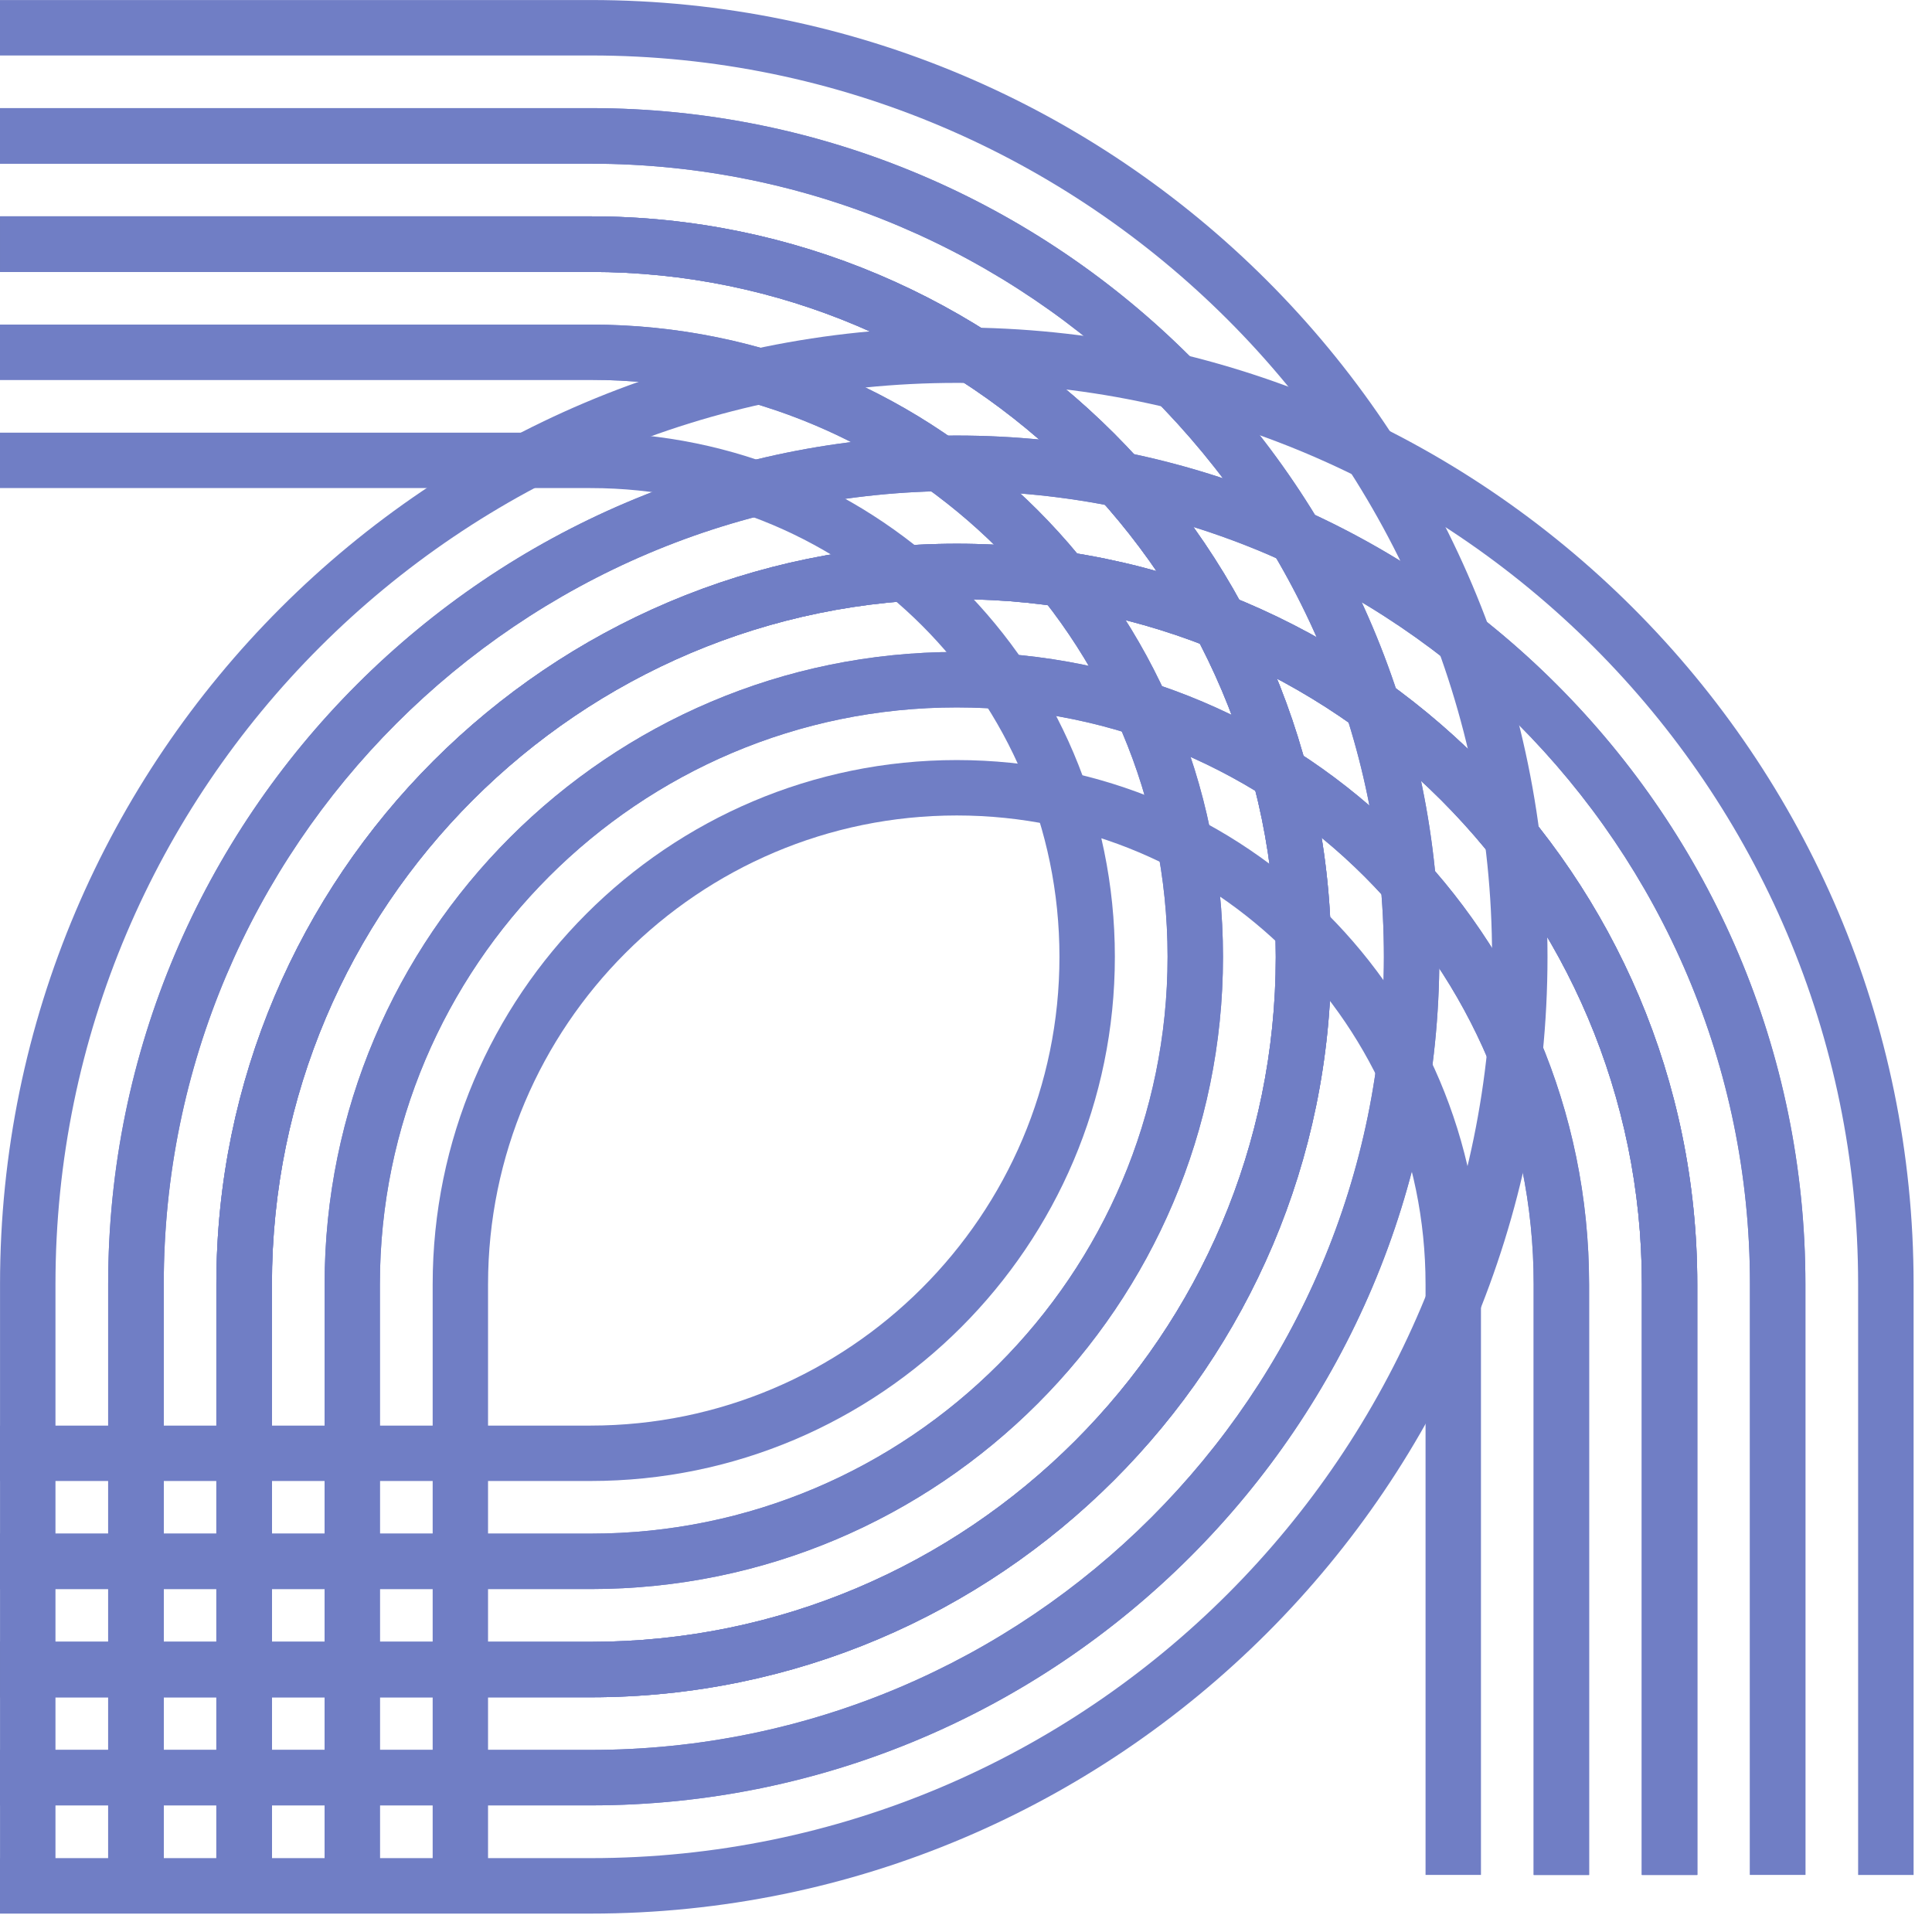 <svg width="59" height="59" viewBox="0 0 59 59" fill="none" xmlns="http://www.w3.org/2000/svg">
<path d="M0.001 57.258L1.694 57.258L1.694 39.214C1.694 24.04 14.043 11.693 29.219 11.693C44.395 11.693 56.744 24.04 56.744 39.214L56.744 57.258L58.438 57.258L58.438 39.214C58.438 23.104 45.331 10 29.219 10C13.107 10 0.001 23.104 0.001 39.214L0.001 57.258Z" fill="#707EC5"/>
<path d="M6.612 57.257L8.304 57.257L8.304 39.218C8.304 27.683 17.689 18.298 29.224 18.298C40.759 18.298 50.14 27.683 50.14 39.218L50.14 57.257L51.832 57.257L51.832 39.218C51.832 26.753 41.69 16.605 29.22 16.605C16.75 16.605 6.607 26.748 6.607 39.218L6.607 57.257L6.612 57.257Z" fill="#707EC5"/>
<path d="M3.308 57.255L5.001 57.255L5.001 39.214C5.001 25.858 15.865 14.994 29.223 14.994C42.581 14.994 53.441 25.858 53.441 39.214L53.441 57.255L55.134 57.255L55.134 39.214C55.134 24.926 43.508 13.301 29.219 13.301C14.93 13.301 3.303 24.926 3.303 39.214L3.303 57.255L3.308 57.255Z" fill="#707EC5"/>
<path d="M6.612 57.257L8.304 57.257L8.304 39.218C8.304 27.683 17.689 18.298 29.224 18.298C40.759 18.298 50.14 27.683 50.14 39.218L50.14 57.257L51.832 57.257L51.832 39.218C51.832 26.753 41.69 16.605 29.22 16.605C16.75 16.605 6.607 26.748 6.607 39.218L6.607 57.257L6.612 57.257Z" fill="#707EC5"/>
<path d="M13.213 57.257L14.904 57.257L14.904 39.223C14.904 31.325 21.328 24.903 29.219 24.903C37.111 24.903 43.534 31.329 43.534 39.223L43.534 57.257L45.226 57.257L45.226 39.223C45.226 30.394 38.045 23.211 29.219 23.211C20.393 23.211 13.213 30.394 13.213 39.223L13.213 57.257Z" fill="#707EC5"/>
<path d="M9.909 57.259L11.601 57.259L11.601 39.221C11.601 29.506 19.503 21.603 29.216 21.603C38.929 21.603 46.836 29.506 46.836 39.221L46.836 57.259L48.528 57.259L48.528 39.221C48.528 28.571 39.864 19.91 29.22 19.91C18.577 19.91 9.913 28.576 9.913 39.221L9.913 57.259L9.909 57.259Z" fill="#707EC5"/>
<path d="M3.308 57.255L5.001 57.255L5.001 39.214C5.001 25.858 15.865 14.994 29.223 14.994C42.581 14.994 53.441 25.858 53.441 39.214L53.441 57.255L55.134 57.255L55.134 39.214C55.134 24.926 43.508 13.301 29.219 13.301C14.93 13.301 3.303 24.926 3.303 39.214L3.303 57.255L3.308 57.255Z" fill="#707EC5"/>
<path d="M9.909 57.259L11.601 57.259L11.601 39.221C11.601 29.506 19.503 21.603 29.216 21.603C38.929 21.603 46.836 29.506 46.836 39.221L46.836 57.259L48.528 57.259L48.528 39.221C48.528 28.571 39.864 19.91 29.22 19.91C18.577 19.91 9.913 28.576 9.913 39.221L9.913 57.259L9.909 57.259Z" fill="#707EC5"/>
<path d="M6.612 57.257L8.304 57.257L8.304 39.218C8.304 27.683 17.689 18.298 29.224 18.298C40.759 18.298 50.14 27.683 50.14 39.218L50.14 57.257L51.832 57.257L51.832 39.218C51.832 26.753 41.69 16.605 29.22 16.605C16.75 16.605 6.607 26.748 6.607 39.218L6.607 57.257L6.612 57.257Z" fill="#707EC5"/>
<path d="M0 0.001L0 1.694L18.044 1.694C33.218 1.694 45.565 14.043 45.565 29.219C45.565 44.395 33.218 56.744 18.044 56.744L0 56.744L0 58.438L18.044 58.438C34.154 58.438 47.258 45.331 47.258 29.219C47.258 13.107 34.154 0.001 18.044 0.001L0 0.001Z" fill="#707EC5"/>
<path d="M0.001 6.611L0.001 8.304L18.04 8.304C29.575 8.304 38.96 17.689 38.96 29.224C38.96 40.758 29.575 50.139 18.04 50.139L0.001 50.139L0.001 51.832L18.04 51.832C30.506 51.832 40.653 41.689 40.653 29.22C40.653 16.75 30.51 6.607 18.04 6.607L0.001 6.607L0.001 6.611Z" fill="#707EC5"/>
<path d="M-0 3.306L-0 4.999L18.041 4.999C31.398 4.999 42.262 15.864 42.262 29.222C42.262 42.579 31.398 53.44 18.041 53.44L-0 53.44L-0 55.133L18.041 55.133C32.329 55.133 43.955 43.506 43.955 29.217C43.955 14.928 32.329 3.302 18.041 3.302L-0 3.302L-0 3.306Z" fill="#707EC5"/>
<path d="M0.001 6.611L0.001 8.304L18.04 8.304C29.575 8.304 38.96 17.689 38.96 29.224C38.96 40.758 29.575 50.139 18.04 50.139L0.001 50.139L0.001 51.832L18.04 51.832C30.506 51.832 40.653 41.689 40.653 29.22C40.653 16.75 30.51 6.607 18.04 6.607L0.001 6.607L0.001 6.611Z" fill="#707EC5"/>
<path d="M0 13.213L0 14.905L18.034 14.905C25.933 14.905 32.354 21.329 32.354 29.22C32.354 37.111 25.928 43.535 18.034 43.535L0 43.535L0 45.227L18.034 45.227C26.863 45.227 34.046 38.046 34.046 29.22C34.046 20.394 26.863 13.213 18.034 13.213L0 13.213Z" fill="#707EC5"/>
<path d="M-0.001 9.908L-0.001 11.6L18.037 11.6C27.752 11.6 35.656 19.503 35.656 29.216C35.656 38.929 27.752 46.835 18.037 46.835L-0.001 46.835L-0.001 48.527L18.037 48.527C28.687 48.527 37.348 39.864 37.348 29.22C37.348 18.576 28.683 9.912 18.037 9.912L-0.001 9.912L-0.001 9.908Z" fill="#707EC5"/>
<path d="M-0 3.306L-0 4.999L18.041 4.999C31.398 4.999 42.262 15.864 42.262 29.222C42.262 42.579 31.398 53.44 18.041 53.44L-0 53.44L-0 55.133L18.041 55.133C32.329 55.133 43.955 43.506 43.955 29.217C43.955 14.928 32.329 3.302 18.041 3.302L-0 3.302L-0 3.306Z" fill="#707EC5"/>
<path d="M-0.001 9.908L-0.001 11.6L18.037 11.6C27.752 11.6 35.656 19.503 35.656 29.216C35.656 38.929 27.752 46.835 18.037 46.835L-0.001 46.835L-0.001 48.527L18.037 48.527C28.687 48.527 37.348 39.864 37.348 29.22C37.348 18.576 28.683 9.912 18.037 9.912L-0.001 9.912L-0.001 9.908Z" fill="#707EC5"/>
<path d="M0.001 6.611L0.001 8.304L18.04 8.304C29.575 8.304 38.96 17.689 38.96 29.224C38.96 40.758 29.575 50.139 18.04 50.139L0.001 50.139L0.001 51.832L18.04 51.832C30.506 51.832 40.653 41.689 40.653 29.22C40.653 16.75 30.51 6.607 18.04 6.607L0.001 6.607L0.001 6.611Z" fill="#707EC5"/>
</svg>
